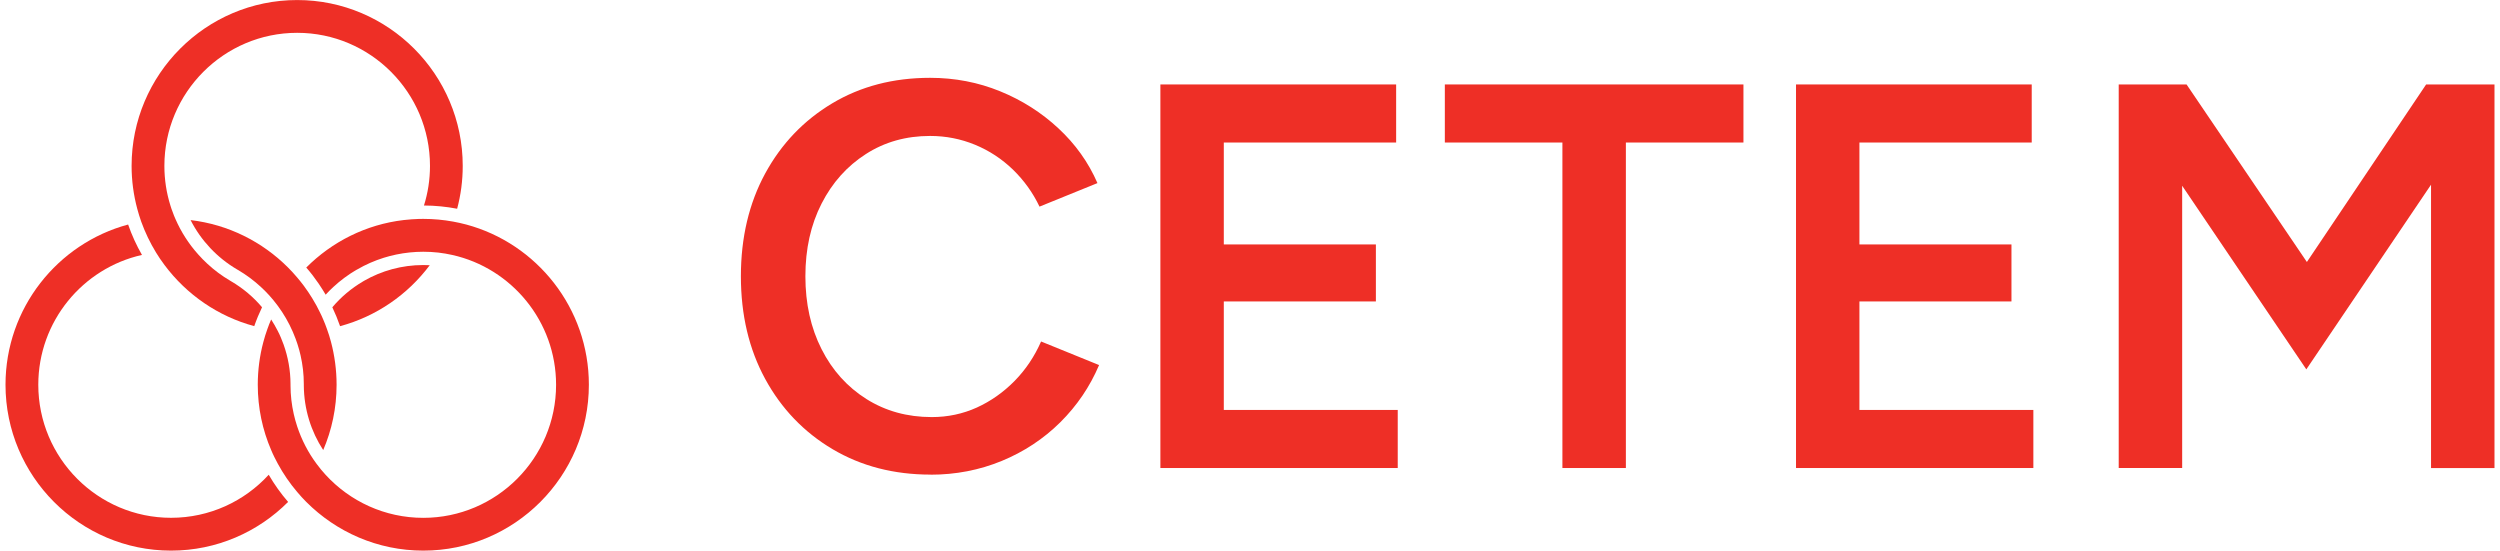 <?xml version="1.0" encoding="UTF-8"?>
<svg xmlns="http://www.w3.org/2000/svg" xmlns:xlink="http://www.w3.org/1999/xlink" width="227px" height="50px" viewBox="0 0 226 50" version="1.1">
<g id="surface1">
<path style=" stroke:none;fill-rule:nonzero;fill:rgb(93.333%,18.431%,14.902%);fill-opacity:1;" d="M 37.934 24.066 C 35.98 24.066 34.145 24.586 32.559 25.496 C 32.527 25.516 32.492 25.535 32.461 25.555 C 31.406 26.176 30.461 26.969 29.676 27.902 C 29.941 28.457 30.176 29.031 30.379 29.617 C 33.676 28.73 36.527 26.746 38.52 24.082 C 38.324 24.07 38.133 24.066 37.938 24.066 Z M 37.934 24.066 "/>
<path style=" stroke:none;fill-rule:nonzero;fill:rgb(93.333%,18.431%,14.902%);fill-opacity:1;" d="M 23.898 43.109 C 21.699 45.512 18.535 47.016 15.031 47.016 C 8.383 47.016 2.977 41.594 2.977 34.934 C 2.977 29.184 7.008 24.355 12.391 23.148 C 11.891 22.277 11.469 21.352 11.133 20.387 C 4.73 22.109 0 27.98 0 34.934 C 0 43.238 6.742 49.996 15.031 49.996 C 19.176 49.996 22.938 48.305 25.66 45.574 C 25 44.812 24.41 43.984 23.898 43.105 Z M 27.062 31.324 C 27.062 31.324 27.07 31.305 27.07 31.293 C 27.07 31.305 27.066 31.312 27.062 31.324 Z M 27.086 34.875 L 27.086 34.992 C 27.086 34.977 27.086 34.957 27.086 34.934 C 27.086 34.91 27.086 34.895 27.086 34.871 Z M 27.086 34.875 "/>
<path style=" stroke:none;fill-rule:nonzero;fill:rgb(93.333%,18.431%,14.902%);fill-opacity:1;" d="M 29.555 31.047 C 29.504 30.848 29.445 30.652 29.387 30.461 C 29.324 30.27 29.262 30.074 29.191 29.883 C 29.086 29.586 28.973 29.293 28.848 29.008 C 28.758 28.789 28.656 28.574 28.551 28.363 C 28.453 28.156 28.348 27.961 28.242 27.758 C 28.117 27.527 27.984 27.297 27.844 27.07 C 27.727 26.879 27.602 26.688 27.477 26.5 C 27.344 26.305 27.207 26.109 27.066 25.922 C 26.879 25.672 26.684 25.43 26.48 25.191 C 26.352 25.035 26.215 24.883 26.078 24.734 C 25.941 24.586 25.801 24.438 25.656 24.293 C 23.328 21.961 20.246 20.387 16.805 19.984 C 17.754 21.848 19.223 23.406 21.02 24.461 C 21.047 24.477 21.074 24.492 21.102 24.508 C 21.855 24.949 22.562 25.473 23.199 26.066 C 23.441 26.289 23.676 26.52 23.898 26.766 C 23.938 26.809 23.98 26.855 24.016 26.898 C 24.121 27.016 24.223 27.129 24.316 27.246 C 24.457 27.414 24.59 27.586 24.719 27.762 C 25.262 28.492 25.719 29.285 26.086 30.129 C 26.176 30.328 26.258 30.531 26.332 30.738 C 26.387 30.875 26.434 31.016 26.48 31.156 C 26.504 31.219 26.523 31.277 26.539 31.34 C 26.637 31.645 26.723 31.961 26.793 32.273 C 26.984 33.113 27.086 33.984 27.086 34.875 C 27.086 34.895 27.086 34.914 27.086 34.938 C 27.086 34.957 27.086 34.977 27.086 34.996 C 27.102 37.164 27.746 39.18 28.848 40.867 C 29.629 39.043 30.062 37.043 30.062 34.938 C 30.062 33.594 29.883 32.289 29.555 31.047 Z M 27.062 31.324 C 27.062 31.324 27.07 31.305 27.07 31.293 C 27.07 31.305 27.066 31.312 27.062 31.324 Z M 27.062 31.324 "/>
<path style=" stroke:none;fill-rule:nonzero;fill:rgb(93.333%,18.431%,14.902%);fill-opacity:1;" d="M 41.516 15.066 C 41.516 16.41 41.34 17.715 41.008 18.953 C 40.031 18.766 39.023 18.664 37.996 18.66 C 38.352 17.523 38.543 16.316 38.543 15.062 C 38.543 8.402 33.133 2.98 26.484 2.98 C 19.836 2.98 14.426 8.402 14.426 15.062 C 14.426 16.316 14.617 17.523 14.973 18.66 C 15.035 18.867 15.105 19.07 15.184 19.266 C 15.254 19.473 15.336 19.676 15.426 19.875 C 15.941 21.062 16.645 22.152 17.5 23.105 C 17.758 23.398 18.031 23.676 18.316 23.938 C 18.953 24.531 19.652 25.051 20.406 25.492 C 20.438 25.516 20.473 25.531 20.504 25.551 C 21.562 26.172 22.504 26.965 23.293 27.898 C 23.027 28.453 22.789 29.027 22.586 29.613 C 19.293 28.727 16.441 26.742 14.449 24.078 C 14.305 23.891 14.168 23.695 14.035 23.5 C 13.906 23.312 13.785 23.121 13.668 22.93 C 13.129 22.047 12.676 21.105 12.32 20.117 C 12.254 19.926 12.188 19.73 12.129 19.539 C 12.066 19.344 12.012 19.148 11.961 18.953 C 11.629 17.711 11.449 16.406 11.449 15.062 C 11.449 6.762 18.195 0.004 26.484 0.004 C 34.773 0.004 41.516 6.762 41.516 15.066 Z M 41.516 15.066 "/>
<path style=" stroke:none;fill-rule:nonzero;fill:rgb(93.333%,18.431%,14.902%);fill-opacity:1;" d="M 31.863 24.5 C 31.109 24.945 30.406 25.465 29.766 26.059 C 29.523 26.281 29.289 26.516 29.07 26.758 C 28.98 26.605 28.891 26.457 28.797 26.309 C 28.684 26.121 28.562 25.941 28.438 25.758 C 28.09 25.246 27.715 24.758 27.309 24.293 C 29.641 21.957 32.723 20.383 36.16 19.98 C 36.395 19.953 36.629 19.93 36.867 19.914 C 37.094 19.898 37.316 19.883 37.543 19.879 C 37.676 19.879 37.809 19.875 37.938 19.875 C 38.863 19.875 39.77 19.961 40.645 20.121 C 40.848 20.156 41.047 20.195 41.242 20.242 C 41.441 20.285 41.637 20.332 41.836 20.387 C 48.242 22.109 52.969 27.98 52.969 34.934 C 52.969 43.238 46.227 49.996 37.938 49.996 C 33.793 49.996 30.035 48.305 27.309 45.574 C 27.168 45.434 27.027 45.285 26.891 45.137 C 26.754 44.984 26.617 44.832 26.488 44.676 C 25.816 43.887 25.227 43.027 24.727 42.109 C 24.617 41.91 24.512 41.711 24.414 41.504 C 24.309 41.297 24.211 41.078 24.121 40.863 C 23.336 39.043 22.906 37.039 22.906 34.934 C 22.906 33.59 23.082 32.285 23.414 31.047 C 23.465 30.848 23.523 30.652 23.582 30.461 C 23.641 30.27 23.707 30.074 23.777 29.883 C 23.879 29.586 23.996 29.293 24.121 29.008 C 24.332 29.336 24.527 29.672 24.707 30.023 C 24.816 30.234 24.918 30.445 25.008 30.664 C 25.094 30.871 25.176 31.082 25.254 31.293 C 25.652 32.414 25.875 33.621 25.879 34.875 C 25.879 34.895 25.879 34.914 25.879 34.938 C 25.879 34.957 25.879 34.977 25.879 34.996 C 25.879 35.887 25.984 36.758 26.172 37.594 C 26.258 37.977 26.363 38.352 26.484 38.719 C 26.891 39.953 27.488 41.098 28.246 42.117 C 28.375 42.293 28.512 42.465 28.648 42.633 C 28.785 42.797 28.926 42.957 29.066 43.113 C 31.27 45.516 34.434 47.02 37.934 47.02 C 44.582 47.02 49.992 41.598 49.992 34.938 C 49.992 29.188 45.961 24.359 40.574 23.152 C 40.371 23.105 40.16 23.062 39.945 23.027 C 39.734 22.988 39.516 22.961 39.297 22.934 C 38.848 22.883 38.391 22.859 37.934 22.859 C 37.094 22.859 36.266 22.949 35.473 23.113 C 35.09 23.191 34.711 23.293 34.344 23.406 C 33.5 23.672 32.695 24.023 31.945 24.461 C 31.914 24.477 31.891 24.488 31.863 24.508 "/>
<path style=" stroke:none;fill-rule:nonzero;fill:rgb(93.333%,18.431%,14.902%);fill-opacity:1;" d="M 84.004 43.094 C 80.66 43.094 77.691 42.324 75.09 40.781 C 72.492 39.238 70.453 37.113 68.98 34.41 C 67.508 31.707 66.773 28.598 66.773 25.082 C 66.773 21.566 67.512 18.453 68.98 15.75 C 70.453 13.047 72.484 10.926 75.066 9.383 C 77.648 7.84 80.609 7.066 83.953 7.066 C 86.203 7.066 88.324 7.477 90.312 8.289 C 92.297 9.098 94.062 10.219 95.598 11.648 C 97.137 13.074 98.324 14.73 99.148 16.625 L 93.887 18.762 C 93.289 17.504 92.488 16.387 91.477 15.402 C 90.465 14.426 89.316 13.672 88.027 13.141 C 86.734 12.609 85.375 12.344 83.953 12.344 C 81.77 12.344 79.824 12.891 78.121 13.988 C 76.414 15.082 75.07 16.582 74.098 18.488 C 73.121 20.398 72.629 22.594 72.629 25.086 C 72.629 27.574 73.121 29.777 74.098 31.703 C 75.07 33.625 76.43 35.133 78.168 36.23 C 79.906 37.324 81.883 37.871 84.102 37.871 C 85.555 37.871 86.922 37.582 88.199 37.004 C 89.473 36.422 90.613 35.617 91.625 34.59 C 92.633 33.562 93.434 32.367 94.031 31.008 L 99.297 33.148 C 98.465 35.105 97.293 36.836 95.77 38.348 C 94.246 39.855 92.473 41.023 90.453 41.855 C 88.434 42.684 86.281 43.102 83.996 43.102 Z M 84.004 43.094 "/>
<path style=" stroke:none;fill-rule:nonzero;fill:rgb(93.333%,18.431%,14.902%);fill-opacity:1;" d="M 104.863 42.496 L 104.863 7.668 L 126.27 7.668 L 126.27 12.941 L 110.621 12.941 L 110.621 22.195 L 124.43 22.195 L 124.43 27.371 L 110.621 27.371 L 110.621 37.223 L 126.414 37.223 L 126.414 42.496 L 104.859 42.496 Z M 104.863 42.496 "/>
<path style=" stroke:none;fill-rule:nonzero;fill:rgb(93.333%,18.431%,14.902%);fill-opacity:1;" d="M 141.367 42.496 L 141.367 12.941 L 130.691 12.941 L 130.691 7.668 L 157.805 7.668 L 157.805 12.941 L 147.129 12.941 L 147.129 42.496 L 141.363 42.496 Z M 141.367 42.496 "/>
<path style=" stroke:none;fill-rule:nonzero;fill:rgb(93.333%,18.431%,14.902%);fill-opacity:1;" d="M 162.578 42.496 L 162.578 7.668 L 183.98 7.668 L 183.98 12.941 L 168.336 12.941 L 168.336 22.195 L 182.141 22.195 L 182.141 27.371 L 168.336 27.371 L 168.336 37.223 L 184.129 37.223 L 184.129 42.496 L 162.574 42.496 Z M 162.578 42.496 "/>
<path style=" stroke:none;fill-rule:nonzero;fill:rgb(93.333%,18.431%,14.902%);fill-opacity:1;" d="M 191.879 42.496 L 191.879 7.668 L 198.039 7.668 L 208.965 23.789 L 219.793 7.668 L 226 7.668 L 226 42.5 L 220.238 42.5 L 220.238 16.77 L 208.914 33.539 L 197.641 16.867 L 197.641 42.496 Z M 191.879 42.496 "/>
</g>
</svg>
